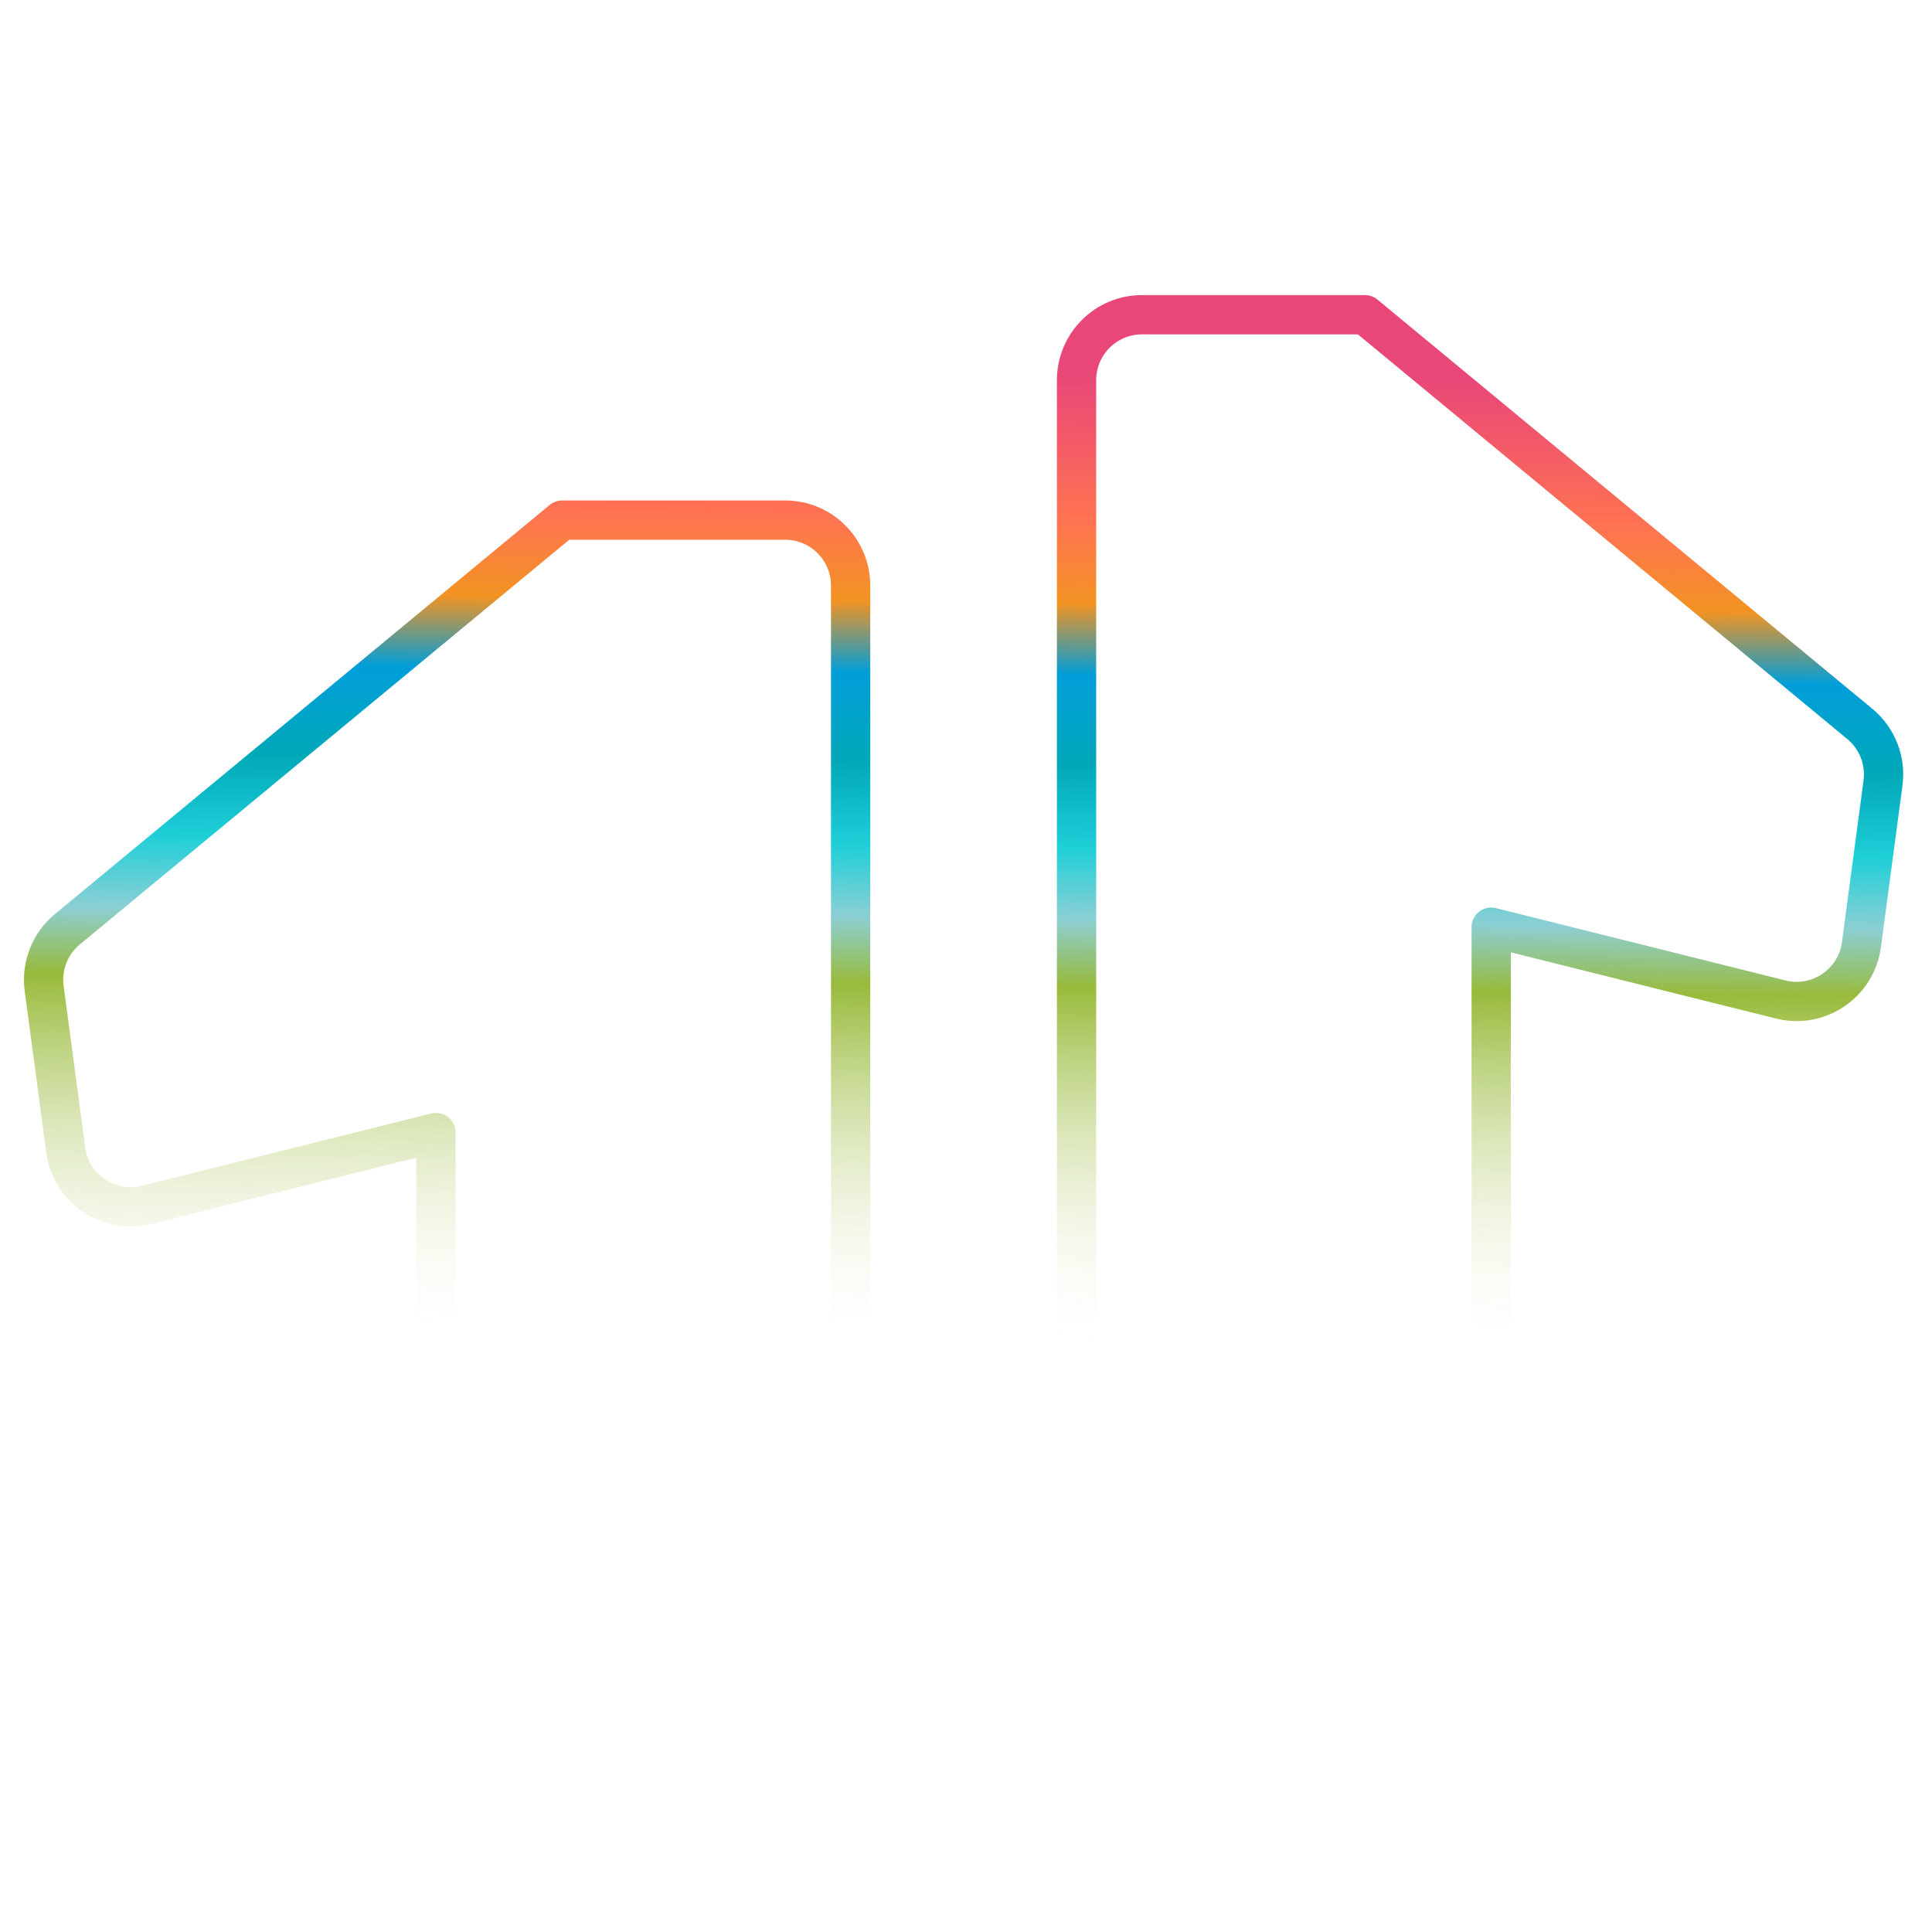 <?xml version="1.0" encoding="UTF-8"?>
<svg xmlns="http://www.w3.org/2000/svg" width="399" height="399" viewBox="0 0 399 399" fill="none">
  <path d="M90.038 334.342V233.899L30.248 248.835C22.424 250.789 14.64 245.502 13.573 237.508L9.119 204.127C8.502 199.506 10.311 194.893 13.903 191.922L116.1 107.416H162.154C169.619 107.416 175.671 113.468 175.671 120.933V334.342M307.962 291.926V191.483L367.752 206.418C375.576 208.373 383.36 203.086 384.427 195.092L388.881 161.711C389.498 157.09 387.689 152.477 384.096 149.506L281.9 65H235.846C228.381 65 222.329 71.052 222.329 78.517V291.926" stroke="url(#paint0_linear_1_2)" stroke-width="8.11" stroke-linecap="round" stroke-linejoin="round"></path>
  <defs>
    <linearGradient id="paint0_linear_1_2" x1="292.355" y1="78.392" x2="289.788" y2="280.766" gradientUnits="userSpaceOnUse">
      <stop stop-color="#E94778"></stop>
      <stop offset="0.064" stop-color="#F25968"></stop>
      <stop offset="0.153" stop-color="#FF7550"></stop>
      <stop offset="0.233" stop-color="#F29322"></stop>
      <stop offset="0.306" stop-color="#009ED9"></stop>
      <stop offset="0.397" stop-color="#00A8B8"></stop>
      <stop offset="0.482" stop-color="#1FCFD8"></stop>
      <stop offset="0.555" stop-color="#8CCFD4"></stop>
      <stop offset="0.624" stop-color="#99BA3B"></stop>
      <stop offset="1" stop-color="white" stop-opacity="0"></stop>
    </linearGradient>
  </defs>
</svg>
